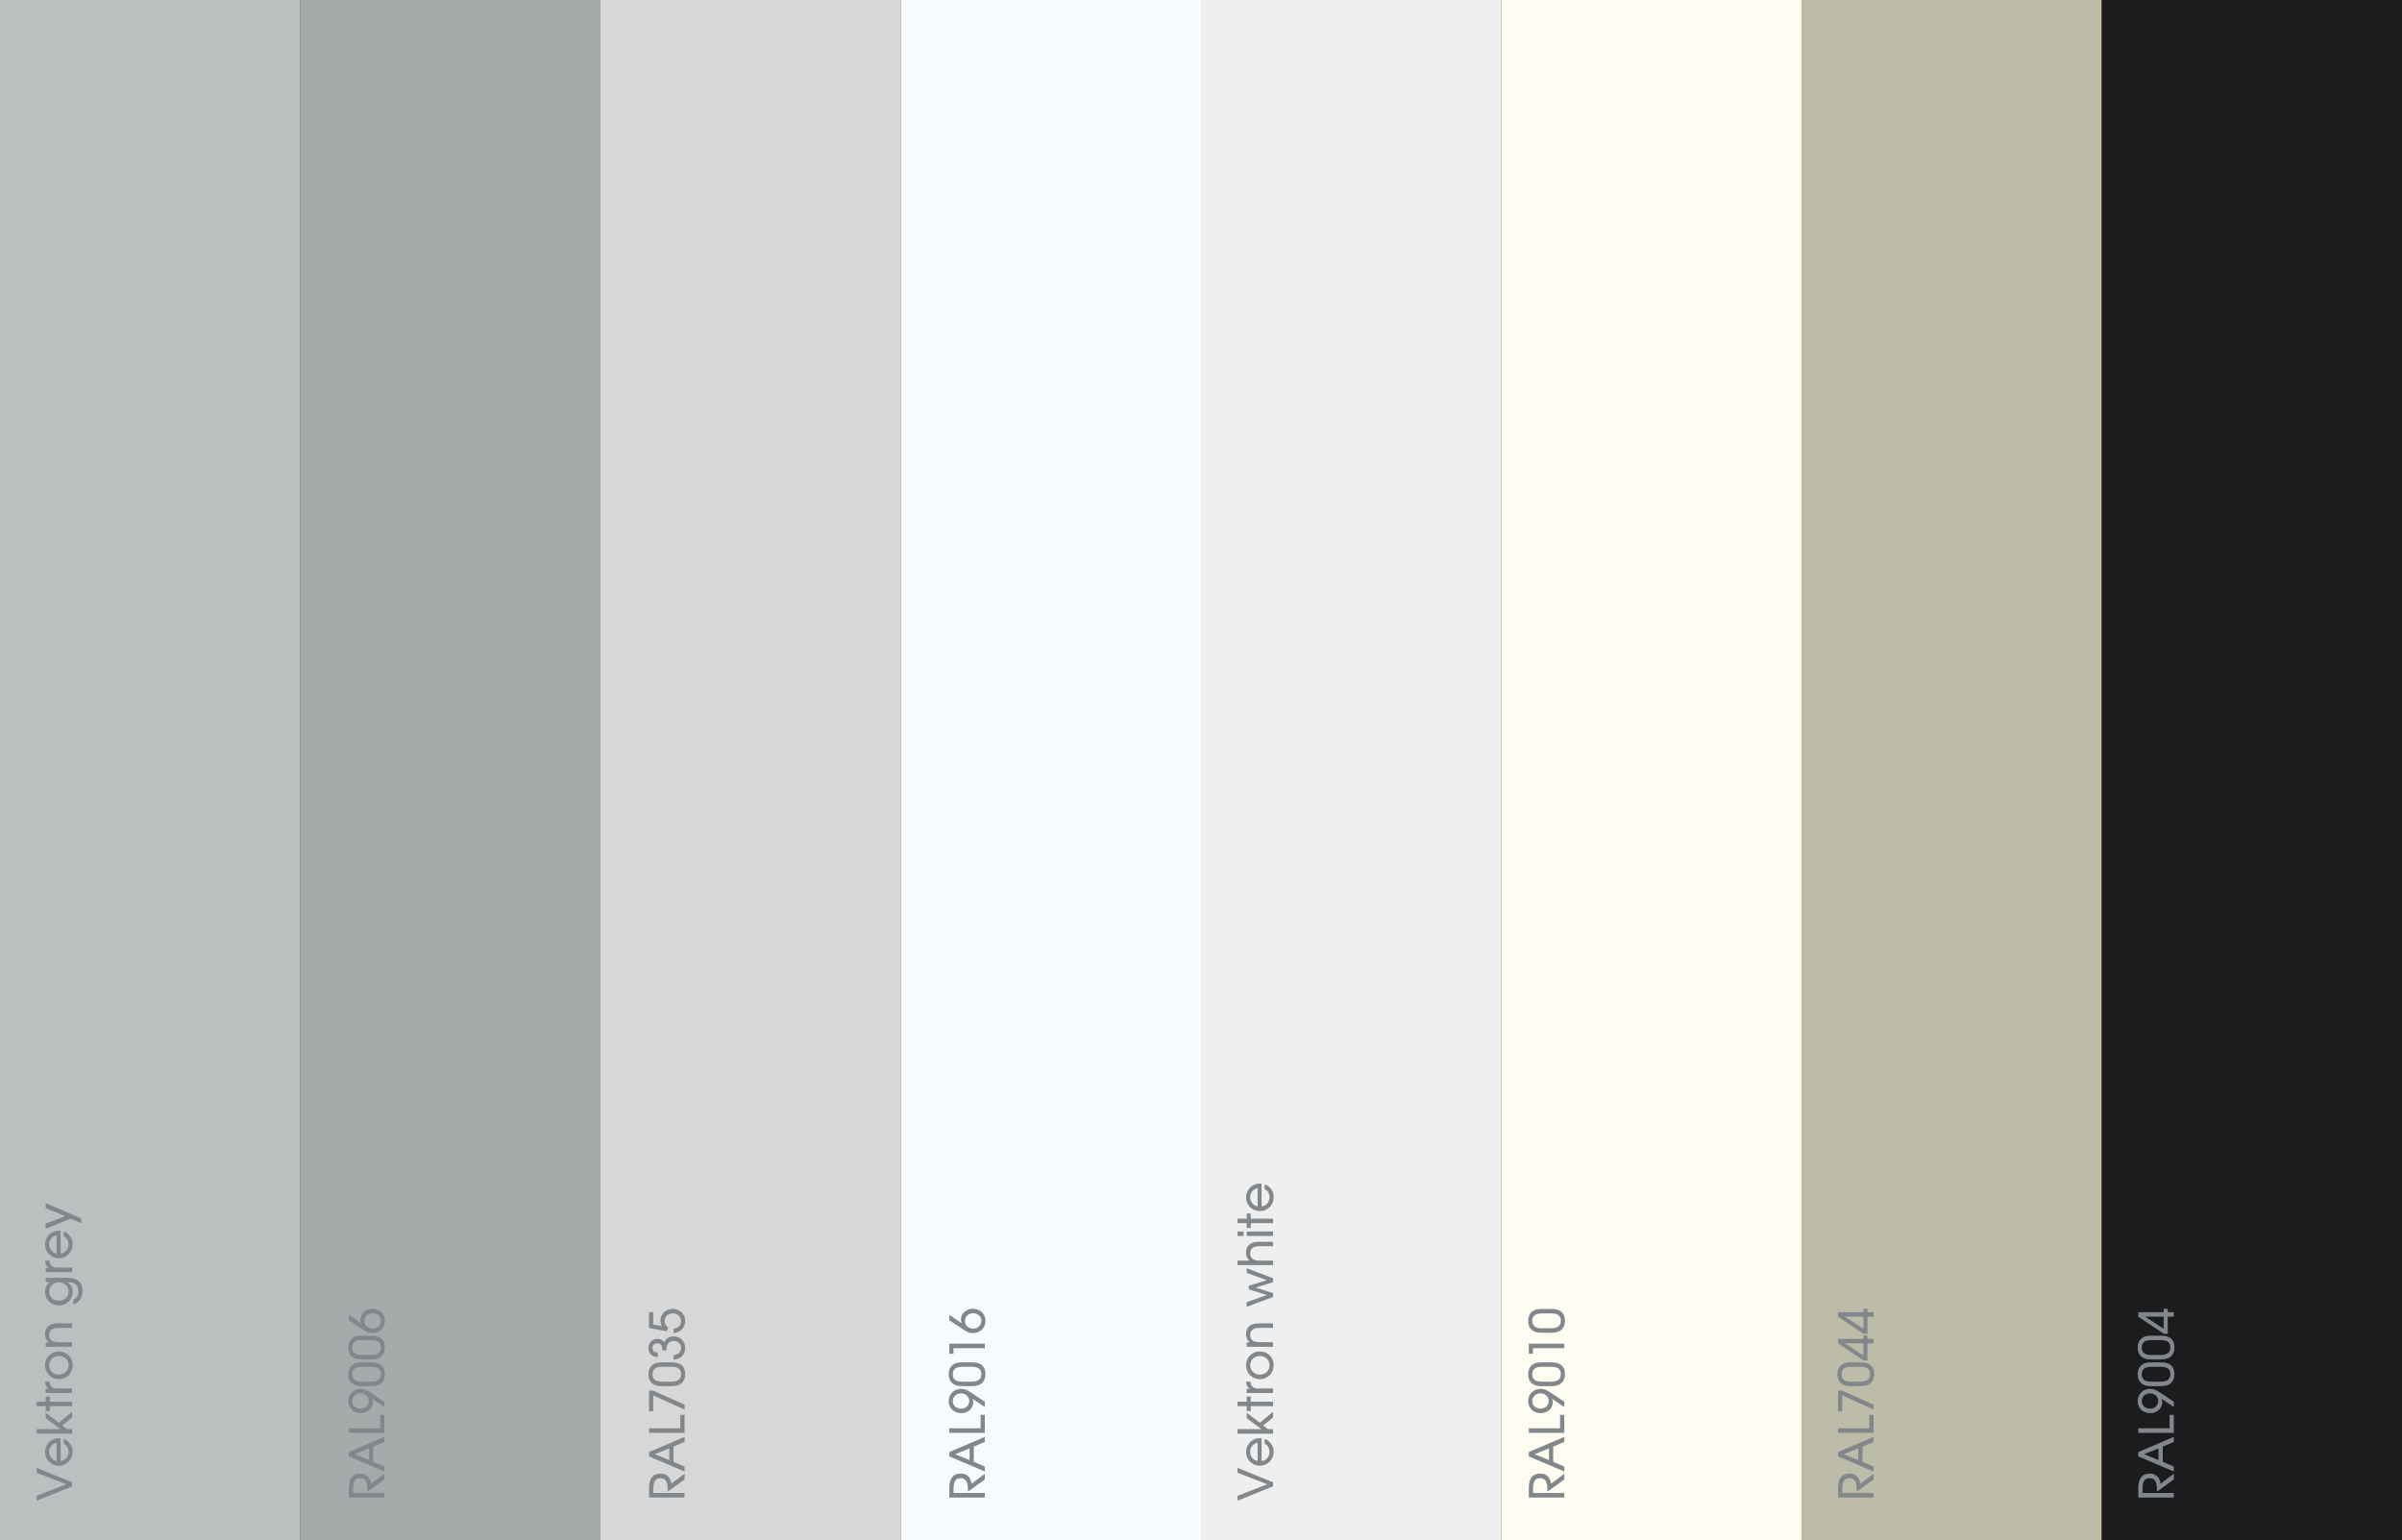 <?xml version="1.0" encoding="UTF-8"?> <svg xmlns="http://www.w3.org/2000/svg" width="800" height="513" viewBox="0 0 800 513" fill="none"><rect x="0" y="0" width="800" height="513" fill="#333333" stroke="none"/><g clip-path="url(#clip0_561_2611)"><rect y="-103" width="100" height="719" fill="#BBBFC0"></rect><rect x="100" y="-103" width="100" height="719" fill="#A7AAAB"></rect><rect x="200" y="-103" width="100" height="719" fill="#D7D7D7"></rect><rect x="300" y="-103" width="100" height="719" fill="#F7FBFE"></rect><rect x="400" y="-103" width="100" height="719" fill="#F0EFEF"></rect><rect x="500" y="-103" width="100" height="719" fill="#FFFDF2"></rect><rect x="600" y="-103" width="100" height="719" fill="#BDBCA8"></rect><rect x="700" y="-103" width="100" height="719" fill="#1C1C1E"></rect><path d="M12.176 499.872V498.24L22.08 494.4L12.176 490.56V488.944L24 493.728V495.088L12.176 499.872ZM21.2 479.292C21.648 479.442 22.059 479.66 22.432 479.948C22.795 480.226 23.109 480.551 23.376 480.924C23.643 481.298 23.851 481.708 24 482.156C24.139 482.594 24.208 483.052 24.208 483.532C24.208 484.183 24.091 484.796 23.856 485.372C23.611 485.938 23.28 486.434 22.864 486.86C22.448 487.287 21.963 487.623 21.408 487.868C20.843 488.103 20.235 488.22 19.584 488.22C18.944 488.22 18.347 488.103 17.792 487.868C17.237 487.623 16.752 487.298 16.336 486.892C15.92 486.476 15.595 485.991 15.36 485.436C15.125 484.882 15.008 484.284 15.008 483.644C15.008 483.004 15.131 482.407 15.376 481.852C15.611 481.287 15.936 480.796 16.352 480.38C16.757 479.964 17.237 479.639 17.792 479.405C18.347 479.159 18.944 479.036 19.584 479.036C19.797 479.036 19.995 479.058 20.176 479.1V486.652C20.56 486.62 20.912 486.519 21.232 486.348C21.552 486.167 21.835 485.943 22.08 485.676C22.315 485.399 22.501 485.079 22.64 484.716C22.768 484.354 22.832 483.97 22.832 483.564C22.832 482.978 22.688 482.45 22.4 481.98C22.112 481.5 21.712 481.132 21.2 480.876V479.292ZM18.848 480.556C18.069 480.738 17.467 481.1 17.04 481.644C16.603 482.178 16.384 482.839 16.384 483.628C16.384 484.396 16.608 485.052 17.056 485.596C17.493 486.14 18.091 486.492 18.848 486.652V480.556ZM12.176 477.54V476.036H20.144L15.216 472.372V470.564L19.584 473.892L24 470.244V472.18L20.72 474.804L22.288 476.036H24V477.54H12.176ZM16.576 468.379V469.995H15.216V468.379H12.176V466.891H15.216V465.147H16.576V466.891H24V468.379H16.576ZM15.216 463.993L15.216 462.553H16.336C15.867 462.308 15.536 462.009 15.344 461.657C15.141 461.294 15.029 460.809 15.008 460.201H16.464C16.581 461.726 17.413 462.489 18.96 462.489H24V463.993H15.216ZM19.616 459.392C18.955 459.392 18.347 459.275 17.792 459.04C17.227 458.795 16.741 458.464 16.336 458.048C15.92 457.632 15.595 457.142 15.36 456.576C15.125 456 15.008 455.376 15.008 454.704C15.008 454.064 15.125 453.467 15.36 452.912C15.595 452.358 15.92 451.878 16.336 451.472C16.752 451.056 17.243 450.736 17.808 450.512C18.363 450.278 18.971 450.16 19.632 450.16C20.283 450.16 20.885 450.278 21.44 450.512C21.995 450.736 22.48 451.056 22.896 451.472C23.301 451.878 23.621 452.358 23.856 452.912C24.091 453.467 24.208 454.064 24.208 454.704C24.208 455.366 24.091 455.984 23.856 456.56C23.621 457.126 23.301 457.622 22.896 458.048C22.48 458.464 21.995 458.795 21.44 459.04C20.875 459.275 20.267 459.392 19.616 459.392ZM22.832 454.72C22.832 454.283 22.752 453.878 22.592 453.504C22.432 453.131 22.208 452.811 21.92 452.544C21.632 452.267 21.296 452.054 20.912 451.904C20.517 451.744 20.091 451.664 19.632 451.664C19.163 451.664 18.731 451.744 18.336 451.904C17.941 452.054 17.6 452.272 17.312 452.56C17.024 452.838 16.8 453.168 16.64 453.552C16.469 453.936 16.384 454.352 16.384 454.8C16.384 455.238 16.469 455.643 16.64 456.016C16.8 456.39 17.024 456.715 17.312 456.992C17.6 457.27 17.941 457.488 18.336 457.648C18.731 457.798 19.157 457.872 19.616 457.872C20.075 457.872 20.501 457.792 20.896 457.632C21.291 457.472 21.632 457.254 21.92 456.976C22.208 456.688 22.432 456.352 22.592 455.968C22.752 455.584 22.832 455.168 22.832 454.72ZM15.216 448.587V447.147H16.256C15.819 446.774 15.504 446.368 15.312 445.931C15.109 445.494 15.008 444.992 15.008 444.427C15.008 442.006 16.459 440.795 19.36 440.795H24V442.299H19.488C17.419 442.299 16.384 443.088 16.384 444.667C16.384 446.278 17.387 447.083 19.392 447.083H24V448.587H15.216ZM24.416 432.959C24.725 432.767 24.987 432.575 25.2 432.383C25.424 432.18 25.605 431.967 25.744 431.743C25.883 431.508 25.979 431.257 26.032 430.991C26.096 430.713 26.128 430.409 26.128 430.079C26.128 429.108 25.856 428.372 25.312 427.871C24.768 427.359 23.968 427.103 22.912 427.103H22.432C23.04 427.476 23.488 427.919 23.776 428.431C24.064 428.943 24.208 429.567 24.208 430.303C24.208 430.943 24.091 431.54 23.856 432.095C23.621 432.639 23.301 433.113 22.896 433.519C22.48 433.913 21.995 434.228 21.44 434.463C20.875 434.687 20.267 434.799 19.616 434.799C18.955 434.799 18.341 434.687 17.776 434.463C17.211 434.239 16.725 433.929 16.32 433.535C15.904 433.14 15.584 432.676 15.36 432.143C15.125 431.599 15.008 431.007 15.008 430.367C15.008 429.652 15.136 429.033 15.392 428.511C15.648 427.977 16.059 427.508 16.624 427.103H15.216V425.631H22.4C25.781 425.631 27.472 427.113 27.472 430.079C27.472 431.177 27.211 432.111 26.688 432.879C26.165 433.647 25.408 434.196 24.416 434.527V432.959ZM22.832 430.207C22.832 429.759 22.752 429.348 22.592 428.975C22.421 428.601 22.192 428.281 21.904 428.015C21.616 427.737 21.275 427.524 20.88 427.375C20.475 427.215 20.032 427.135 19.552 427.135C19.083 427.135 18.656 427.215 18.272 427.375C17.888 427.535 17.557 427.753 17.28 428.031C16.992 428.308 16.773 428.644 16.624 429.039C16.464 429.423 16.384 429.844 16.384 430.303C16.384 430.729 16.464 431.124 16.624 431.487C16.784 431.849 17.008 432.164 17.296 432.431C17.573 432.697 17.909 432.905 18.304 433.055C18.688 433.204 19.115 433.279 19.584 433.279C20.053 433.279 20.491 433.204 20.896 433.055C21.291 432.895 21.632 432.681 21.92 432.415C22.208 432.137 22.432 431.812 22.592 431.439C22.752 431.065 22.832 430.655 22.832 430.207ZM15.216 423.712V422.272H16.336C15.867 422.027 15.536 421.728 15.344 421.376C15.141 421.013 15.029 420.528 15.008 419.92H16.464C16.581 421.445 17.413 422.208 18.96 422.208H24V423.712H15.216ZM21.2 410.183C21.648 410.332 22.059 410.551 22.432 410.839C22.795 411.116 23.109 411.442 23.376 411.815C23.643 412.188 23.851 412.599 24 413.047C24.139 413.484 24.208 413.943 24.208 414.423C24.208 415.074 24.091 415.687 23.856 416.263C23.611 416.828 23.28 417.324 22.864 417.751C22.448 418.178 21.963 418.514 21.408 418.759C20.843 418.994 20.235 419.111 19.584 419.111C18.944 419.111 18.347 418.994 17.792 418.759C17.237 418.514 16.752 418.188 16.336 417.783C15.92 417.367 15.595 416.882 15.36 416.327C15.125 415.772 15.008 415.175 15.008 414.535C15.008 413.895 15.131 413.298 15.376 412.743C15.611 412.178 15.936 411.687 16.352 411.271C16.757 410.855 17.237 410.53 17.792 410.295C18.347 410.05 18.944 409.927 19.584 409.927C19.797 409.927 19.995 409.948 20.176 409.991V417.543C20.56 417.511 20.912 417.41 21.232 417.239C21.552 417.058 21.835 416.834 22.08 416.567C22.315 416.29 22.501 415.97 22.64 415.607C22.768 415.244 22.832 414.86 22.832 414.455C22.832 413.868 22.688 413.34 22.4 412.871C22.112 412.391 21.712 412.023 21.2 411.767V410.183ZM18.848 411.447C18.069 411.628 17.467 411.991 17.04 412.535C16.603 413.068 16.384 413.73 16.384 414.519C16.384 415.287 16.608 415.943 17.056 416.487C17.493 417.031 18.091 417.383 18.848 417.543V411.447ZM23.536 405.935L15.216 409.279V407.599L21.776 405.103L15.216 402.415V400.751L27.04 405.839V407.439L23.536 405.935Z" fill="#82878B"></path><path d="M116.176 498.816V495.728C116.176 492.464 117.44 490.832 119.968 490.832C121.003 490.832 121.824 491.12 122.432 491.696C123.04 492.261 123.429 493.093 123.6 494.192L128 490.912V492.8L122.368 496.864V495.92C122.368 493.552 121.573 492.368 119.984 492.368C119.141 492.368 118.533 492.645 118.16 493.2C117.776 493.755 117.584 494.64 117.584 495.856V497.296H128V498.816H116.176ZM116.176 485.113V483.657L128 478.617V480.281L124.32 481.849V486.921L128 488.505V490.137L116.176 485.113ZM122.912 482.441L118.096 484.377L122.912 486.345V482.441ZM116.176 477.269V475.749H126.592V471.269H128V477.269H116.176ZM123.856 465.877C123.973 466.123 124.053 466.331 124.096 466.501C124.128 466.672 124.144 466.875 124.144 467.109C124.144 467.621 124.043 468.096 123.84 468.533C123.637 468.971 123.36 469.349 123.008 469.669C122.645 469.989 122.224 470.245 121.744 470.437C121.253 470.619 120.731 470.709 120.176 470.709C119.568 470.709 119.008 470.613 118.496 470.421C117.973 470.219 117.525 469.941 117.152 469.589C116.779 469.227 116.491 468.8 116.288 468.309C116.075 467.819 115.968 467.285 115.968 466.709C115.968 466.123 116.075 465.579 116.288 465.077C116.491 464.576 116.779 464.144 117.152 463.781C117.515 463.419 117.947 463.136 118.448 462.933C118.949 462.72 119.493 462.613 120.08 462.613C120.368 462.613 120.64 462.635 120.896 462.677C121.152 462.72 121.413 462.795 121.68 462.901C121.936 462.997 122.219 463.131 122.528 463.301C122.827 463.472 123.168 463.685 123.552 463.941L128 466.917V468.677L123.856 465.877ZM122.8 466.661C122.8 466.299 122.731 465.963 122.592 465.653C122.453 465.344 122.267 465.077 122.032 464.853C121.787 464.619 121.499 464.437 121.168 464.309C120.837 464.181 120.475 464.117 120.08 464.117C119.675 464.117 119.307 464.181 118.976 464.309C118.635 464.437 118.347 464.619 118.112 464.853C117.867 465.088 117.675 465.365 117.536 465.685C117.397 466.005 117.328 466.357 117.328 466.741C117.328 467.104 117.397 467.435 117.536 467.733C117.675 468.032 117.867 468.293 118.112 468.517C118.347 468.731 118.635 468.901 118.976 469.029C119.307 469.147 119.675 469.205 120.08 469.205C120.475 469.205 120.843 469.141 121.184 469.013C121.515 468.885 121.803 468.709 122.048 468.485C122.283 468.261 122.469 467.995 122.608 467.685C122.736 467.376 122.8 467.035 122.8 466.661ZM120.24 461.707C118.875 461.707 117.824 461.365 117.088 460.683C116.341 459.989 115.968 459.013 115.968 457.755C115.968 456.496 116.341 455.52 117.088 454.827C117.824 454.133 118.859 453.787 120.192 453.787H123.808C125.248 453.787 126.341 454.117 127.088 454.779C127.835 455.429 128.208 456.389 128.208 457.659C128.208 458.96 127.835 459.963 127.088 460.667C126.331 461.36 125.237 461.707 123.808 461.707H120.24ZM123.664 460.219C125.787 460.219 126.848 459.381 126.848 457.707C126.848 456.875 126.592 456.261 126.08 455.867C125.568 455.472 124.768 455.275 123.68 455.275H120.416C118.357 455.275 117.328 456.096 117.328 457.739C117.328 459.392 118.357 460.219 120.416 460.219H123.664ZM120.24 452.816C118.875 452.816 117.824 452.475 117.088 451.792C116.341 451.099 115.968 450.123 115.968 448.864C115.968 447.605 116.341 446.629 117.088 445.936C117.824 445.243 118.859 444.896 120.192 444.896H123.808C125.248 444.896 126.341 445.227 127.088 445.888C127.835 446.539 128.208 447.499 128.208 448.768C128.208 450.069 127.835 451.072 127.088 451.776C126.331 452.469 125.237 452.816 123.808 452.816H120.24ZM123.664 451.328C125.787 451.328 126.848 450.491 126.848 448.816C126.848 447.984 126.592 447.371 126.08 446.976C125.568 446.581 124.768 446.384 123.68 446.384H120.416C118.357 446.384 117.328 447.205 117.328 448.848C117.328 450.501 118.357 451.328 120.416 451.328H123.664ZM116.176 437.973L120.32 440.773C120.213 440.539 120.144 440.336 120.112 440.165C120.069 439.984 120.048 439.776 120.048 439.541C120.048 439.029 120.149 438.555 120.352 438.117C120.555 437.68 120.832 437.301 121.184 436.981C121.536 436.661 121.952 436.411 122.432 436.229C122.912 436.037 123.435 435.941 124 435.941C124.608 435.941 125.173 436.043 125.696 436.245C126.208 436.437 126.651 436.715 127.024 437.077C127.397 437.429 127.691 437.851 127.904 438.341C128.107 438.832 128.208 439.365 128.208 439.941C128.208 440.528 128.107 441.072 127.904 441.573C127.691 442.075 127.403 442.507 127.04 442.869C126.677 443.232 126.245 443.52 125.744 443.733C125.243 443.936 124.699 444.037 124.112 444.037C123.813 444.037 123.536 444.021 123.28 443.989C123.024 443.947 122.768 443.877 122.512 443.781C122.245 443.675 121.963 443.536 121.664 443.365C121.355 443.195 121.008 442.976 120.624 442.709L116.176 439.734V437.973ZM126.848 439.941C126.848 439.568 126.784 439.232 126.656 438.933C126.517 438.624 126.325 438.357 126.08 438.133C125.835 437.909 125.547 437.739 125.216 437.621C124.875 437.493 124.507 437.429 124.112 437.429C123.707 437.429 123.339 437.493 123.008 437.621C122.667 437.749 122.379 437.925 122.144 438.149C121.899 438.373 121.712 438.645 121.584 438.965C121.445 439.285 121.376 439.637 121.376 440.021C121.376 440.384 121.445 440.72 121.584 441.029C121.723 441.339 121.915 441.605 122.16 441.829C122.395 442.053 122.683 442.229 123.024 442.357C123.355 442.485 123.712 442.549 124.096 442.549C124.491 442.549 124.859 442.485 125.2 442.357C125.531 442.219 125.819 442.037 126.064 441.813C126.309 441.579 126.501 441.301 126.64 440.981C126.779 440.661 126.848 440.315 126.848 439.941Z" fill="#82878B"></path><path d="M216.176 498.816V495.728C216.176 492.464 217.44 490.832 219.968 490.832C221.003 490.832 221.824 491.12 222.432 491.696C223.04 492.261 223.429 493.093 223.6 494.192L228 490.912V492.8L222.368 496.864V495.92C222.368 493.552 221.573 492.368 219.984 492.368C219.141 492.368 218.533 492.645 218.16 493.2C217.776 493.755 217.584 494.64 217.584 495.856V497.296H228V498.816H216.176ZM216.176 485.113V483.657L228 478.617V480.281L224.32 481.849V486.921L228 488.505V490.137L216.176 485.113ZM222.912 482.441L218.096 484.377L222.912 486.345V482.441ZM216.176 477.269V475.749H226.592V471.269H228V477.269H216.176ZM217.552 464.773V470.085H216.176V463.221H217.552L228 467.877V469.509L217.552 464.773ZM220.24 461.707C218.875 461.707 217.824 461.365 217.088 460.683C216.341 459.989 215.968 459.013 215.968 457.755C215.968 456.496 216.341 455.52 217.088 454.827C217.824 454.133 218.859 453.787 220.192 453.787H223.808C225.248 453.787 226.341 454.117 227.088 454.779C227.835 455.429 228.208 456.389 228.208 457.659C228.208 458.96 227.835 459.963 227.088 460.667C226.331 461.36 225.237 461.707 223.808 461.707H220.24ZM223.664 460.219C225.787 460.219 226.848 459.381 226.848 457.707C226.848 456.875 226.592 456.261 226.08 455.867C225.568 455.472 224.768 455.275 223.68 455.275H220.416C218.357 455.275 217.328 456.096 217.328 457.739C217.328 459.392 218.357 460.219 220.416 460.219H223.664ZM224.336 451.36C225.136 451.296 225.755 451.056 226.192 450.64C226.629 450.213 226.848 449.659 226.848 448.976C226.848 448.645 226.789 448.341 226.672 448.064C226.544 447.776 226.373 447.531 226.16 447.328C225.936 447.115 225.675 446.949 225.376 446.832C225.077 446.715 224.757 446.656 224.416 446.656C223.637 446.656 223.035 446.901 222.608 447.392C222.181 447.883 221.968 448.581 221.968 449.488V449.792H220.576V449.056C220.576 448.576 220.427 448.192 220.128 447.904C219.819 447.605 219.424 447.456 218.944 447.456C218.464 447.456 218.075 447.6 217.776 447.888C217.477 448.176 217.328 448.544 217.328 448.992C217.328 449.973 217.909 450.491 219.072 450.544V452.048C218.112 451.995 217.355 451.701 216.8 451.168C216.245 450.624 215.968 449.904 215.968 449.008C215.968 448.56 216.043 448.149 216.192 447.776C216.341 447.403 216.555 447.083 216.832 446.816C217.099 446.539 217.419 446.325 217.792 446.176C218.165 446.027 218.576 445.952 219.024 445.952C219.504 445.952 219.92 446.048 220.272 446.24C220.624 446.421 220.939 446.709 221.216 447.104C221.845 445.803 222.891 445.152 224.352 445.152C224.896 445.152 225.403 445.248 225.872 445.44C226.341 445.632 226.752 445.899 227.104 446.24C227.445 446.581 227.717 446.987 227.92 447.456C228.112 447.915 228.208 448.411 228.208 448.944C228.208 449.509 228.117 450.027 227.936 450.496C227.744 450.965 227.483 451.371 227.152 451.712C226.811 452.053 226.405 452.325 225.936 452.528C225.456 452.72 224.923 452.832 224.336 452.864V451.36ZM224.352 442.565C225.12 442.459 225.728 442.176 226.176 441.717C226.624 441.259 226.848 440.693 226.848 440.021C226.848 439.659 226.779 439.323 226.64 439.013C226.491 438.704 226.293 438.437 226.048 438.213C225.803 437.979 225.509 437.797 225.168 437.669C224.827 437.541 224.459 437.477 224.064 437.477C223.68 437.477 223.323 437.541 222.992 437.669C222.651 437.797 222.363 437.973 222.128 438.197C221.883 438.421 221.691 438.688 221.552 438.997C221.413 439.307 221.344 439.643 221.344 440.005C221.344 440.432 221.44 440.821 221.632 441.173C221.824 441.525 222.123 441.867 222.528 442.197L222.112 443.429L216.176 442.357V437.029H217.552V441.189L220.464 441.701C220.283 441.36 220.155 441.051 220.08 440.773C220.005 440.485 219.968 440.176 219.968 439.845C219.968 439.301 220.075 438.795 220.288 438.325C220.491 437.845 220.779 437.435 221.152 437.093C221.515 436.752 221.947 436.485 222.448 436.293C222.949 436.091 223.488 435.99 224.064 435.99C224.651 435.99 225.195 436.091 225.696 436.293C226.197 436.496 226.635 436.779 227.008 437.141C227.381 437.493 227.675 437.915 227.888 438.405C228.101 438.885 228.208 439.408 228.208 439.973C228.208 440.517 228.117 441.024 227.936 441.493C227.755 441.963 227.499 442.379 227.168 442.741C226.827 443.093 226.421 443.387 225.952 443.621C225.472 443.845 224.939 443.989 224.352 444.053V442.565Z" fill="#82878B"></path><path d="M316.176 498.816V495.728C316.176 492.464 317.44 490.832 319.968 490.832C321.003 490.832 321.824 491.12 322.432 491.696C323.04 492.261 323.429 493.093 323.6 494.192L328 490.912V492.8L322.368 496.864V495.92C322.368 493.552 321.573 492.368 319.984 492.368C319.141 492.368 318.533 492.645 318.16 493.2C317.776 493.755 317.584 494.64 317.584 495.856V497.296H328V498.816H316.176ZM316.176 485.113V483.657L328 478.617V480.281L324.32 481.849V486.921L328 488.505V490.137L316.176 485.113ZM322.912 482.441L318.096 484.377L322.912 486.345V482.441ZM316.176 477.269V475.749H326.592V471.269H328V477.269H316.176ZM323.856 465.877C323.973 466.123 324.053 466.331 324.096 466.501C324.128 466.672 324.144 466.875 324.144 467.109C324.144 467.621 324.043 468.096 323.84 468.533C323.637 468.971 323.36 469.349 323.008 469.669C322.645 469.989 322.224 470.245 321.744 470.437C321.253 470.619 320.731 470.709 320.176 470.709C319.568 470.709 319.008 470.613 318.496 470.421C317.973 470.219 317.525 469.941 317.152 469.589C316.779 469.227 316.491 468.8 316.288 468.309C316.075 467.819 315.968 467.285 315.968 466.709C315.968 466.123 316.075 465.579 316.288 465.077C316.491 464.576 316.779 464.144 317.152 463.781C317.515 463.419 317.947 463.136 318.448 462.933C318.949 462.72 319.493 462.613 320.08 462.613C320.368 462.613 320.64 462.635 320.896 462.677C321.152 462.72 321.413 462.795 321.68 462.901C321.936 462.997 322.219 463.131 322.528 463.301C322.827 463.472 323.168 463.685 323.552 463.941L328 466.917V468.677L323.856 465.877ZM322.8 466.661C322.8 466.299 322.731 465.963 322.592 465.653C322.453 465.344 322.267 465.077 322.032 464.853C321.787 464.619 321.499 464.437 321.168 464.309C320.837 464.181 320.475 464.117 320.08 464.117C319.675 464.117 319.307 464.181 318.976 464.309C318.635 464.437 318.347 464.619 318.112 464.853C317.867 465.088 317.675 465.365 317.536 465.685C317.397 466.005 317.328 466.357 317.328 466.741C317.328 467.104 317.397 467.435 317.536 467.733C317.675 468.032 317.867 468.293 318.112 468.517C318.347 468.731 318.635 468.901 318.976 469.029C319.307 469.147 319.675 469.205 320.08 469.205C320.475 469.205 320.843 469.141 321.184 469.013C321.515 468.885 321.803 468.709 322.048 468.485C322.283 468.261 322.469 467.995 322.608 467.685C322.736 467.376 322.8 467.035 322.8 466.661ZM320.24 461.707C318.875 461.707 317.824 461.365 317.088 460.683C316.341 459.989 315.968 459.013 315.968 457.755C315.968 456.496 316.341 455.52 317.088 454.827C317.824 454.133 318.859 453.787 320.192 453.787H323.808C325.248 453.787 326.341 454.117 327.088 454.779C327.835 455.429 328.208 456.389 328.208 457.659C328.208 458.96 327.835 459.963 327.088 460.667C326.331 461.36 325.237 461.707 323.808 461.707H320.24ZM323.664 460.219C325.787 460.219 326.848 459.381 326.848 457.707C326.848 456.875 326.592 456.261 326.08 455.867C325.568 455.472 324.768 455.275 323.68 455.275H320.416C318.357 455.275 317.328 456.096 317.328 457.739C317.328 459.392 318.357 460.219 320.416 460.219H323.664ZM317.552 449.056V450.896H316.176V447.568H328V449.056H317.552ZM316.176 437.973L320.32 440.773C320.213 440.539 320.144 440.336 320.112 440.165C320.069 439.984 320.048 439.776 320.048 439.541C320.048 439.029 320.149 438.555 320.352 438.117C320.555 437.68 320.832 437.301 321.184 436.981C321.536 436.661 321.952 436.411 322.432 436.229C322.912 436.037 323.435 435.941 324 435.941C324.608 435.941 325.173 436.043 325.696 436.245C326.208 436.437 326.651 436.715 327.024 437.077C327.397 437.429 327.691 437.851 327.904 438.341C328.107 438.832 328.208 439.365 328.208 439.941C328.208 440.528 328.107 441.072 327.904 441.573C327.691 442.075 327.403 442.507 327.04 442.869C326.677 443.232 326.245 443.52 325.744 443.733C325.243 443.936 324.699 444.037 324.112 444.037C323.813 444.037 323.536 444.021 323.28 443.989C323.024 443.947 322.768 443.877 322.512 443.781C322.245 443.675 321.963 443.536 321.664 443.365C321.355 443.195 321.008 442.976 320.624 442.709L316.176 439.734V437.973ZM326.848 439.941C326.848 439.568 326.784 439.232 326.656 438.933C326.517 438.624 326.325 438.357 326.08 438.133C325.835 437.909 325.547 437.739 325.216 437.621C324.875 437.493 324.507 437.429 324.112 437.429C323.707 437.429 323.339 437.493 323.008 437.621C322.667 437.749 322.379 437.925 322.144 438.149C321.899 438.373 321.712 438.645 321.584 438.965C321.445 439.285 321.376 439.637 321.376 440.021C321.376 440.384 321.445 440.72 321.584 441.029C321.723 441.339 321.915 441.605 322.16 441.829C322.395 442.053 322.683 442.229 323.024 442.357C323.355 442.485 323.712 442.549 324.096 442.549C324.491 442.549 324.859 442.485 325.2 442.357C325.531 442.219 325.819 442.037 326.064 441.813C326.309 441.579 326.501 441.301 326.64 440.981C326.779 440.661 326.848 440.315 326.848 439.941Z" fill="#82878B"></path><path d="M412.176 499.872V498.24L422.08 494.4L412.176 490.56V488.944L424 493.728V495.088L412.176 499.872ZM421.2 479.292C421.648 479.442 422.059 479.66 422.432 479.948C422.795 480.226 423.109 480.551 423.376 480.924C423.643 481.298 423.851 481.708 424 482.156C424.139 482.594 424.208 483.052 424.208 483.532C424.208 484.183 424.091 484.796 423.856 485.372C423.611 485.938 423.28 486.434 422.864 486.86C422.448 487.287 421.963 487.623 421.408 487.868C420.843 488.103 420.235 488.22 419.584 488.22C418.944 488.22 418.347 488.103 417.792 487.868C417.237 487.623 416.752 487.298 416.336 486.892C415.92 486.476 415.595 485.991 415.36 485.436C415.125 484.882 415.008 484.284 415.008 483.644C415.008 483.004 415.131 482.407 415.376 481.852C415.611 481.287 415.936 480.796 416.352 480.38C416.757 479.964 417.237 479.639 417.792 479.405C418.347 479.159 418.944 479.036 419.584 479.036C419.797 479.036 419.995 479.058 420.176 479.1V486.652C420.56 486.62 420.912 486.519 421.232 486.348C421.552 486.167 421.835 485.943 422.08 485.676C422.315 485.399 422.501 485.079 422.64 484.716C422.768 484.354 422.832 483.97 422.832 483.564C422.832 482.978 422.688 482.45 422.4 481.98C422.112 481.5 421.712 481.132 421.2 480.876V479.292ZM418.848 480.556C418.069 480.738 417.467 481.1 417.04 481.644C416.603 482.178 416.384 482.839 416.384 483.628C416.384 484.396 416.608 485.052 417.056 485.596C417.493 486.14 418.091 486.492 418.848 486.652V480.556ZM412.176 477.54V476.036H420.144L415.216 472.372V470.564L419.584 473.892L424 470.244V472.18L420.72 474.804L422.288 476.036H424V477.54H412.176ZM416.576 468.379V469.995H415.216V468.379H412.176V466.891H415.216V465.147H416.576V466.891H424V468.379H416.576ZM415.216 463.993V462.553H416.336C415.867 462.308 415.536 462.009 415.344 461.657C415.141 461.294 415.029 460.809 415.008 460.201H416.464C416.581 461.726 417.413 462.489 418.96 462.489H424V463.993H415.216ZM419.616 459.392C418.955 459.392 418.347 459.275 417.792 459.04C417.227 458.795 416.741 458.464 416.336 458.048C415.92 457.632 415.595 457.142 415.36 456.576C415.125 456 415.008 455.376 415.008 454.704C415.008 454.064 415.125 453.467 415.36 452.912C415.595 452.358 415.92 451.878 416.336 451.472C416.752 451.056 417.243 450.736 417.808 450.512C418.363 450.278 418.971 450.16 419.632 450.16C420.283 450.16 420.885 450.278 421.44 450.512C421.995 450.736 422.48 451.056 422.896 451.472C423.301 451.878 423.621 452.358 423.856 452.912C424.091 453.467 424.208 454.064 424.208 454.704C424.208 455.366 424.091 455.984 423.856 456.56C423.621 457.126 423.301 457.622 422.896 458.048C422.48 458.464 421.995 458.795 421.44 459.04C420.875 459.275 420.267 459.392 419.616 459.392ZM422.832 454.72C422.832 454.283 422.752 453.878 422.592 453.504C422.432 453.131 422.208 452.811 421.92 452.544C421.632 452.267 421.296 452.054 420.912 451.904C420.517 451.744 420.091 451.664 419.632 451.664C419.163 451.664 418.731 451.744 418.336 451.904C417.941 452.054 417.6 452.272 417.312 452.56C417.024 452.838 416.8 453.168 416.64 453.552C416.469 453.936 416.384 454.352 416.384 454.8C416.384 455.238 416.469 455.643 416.64 456.016C416.8 456.39 417.024 456.715 417.312 456.992C417.6 457.27 417.941 457.488 418.336 457.648C418.731 457.798 419.157 457.872 419.616 457.872C420.075 457.872 420.501 457.792 420.896 457.632C421.291 457.472 421.632 457.254 421.92 456.976C422.208 456.688 422.432 456.352 422.592 455.968C422.752 455.584 422.832 455.168 422.832 454.72ZM415.216 448.587V447.147H416.256C415.819 446.774 415.504 446.368 415.312 445.931C415.109 445.494 415.008 444.992 415.008 444.427C415.008 442.006 416.459 440.795 419.36 440.795H424V442.299H419.488C417.419 442.299 416.384 443.088 416.384 444.667C416.384 446.278 417.387 447.083 419.392 447.083H424V448.587H415.216ZM415.216 435.295V433.743L421.904 431.359L415.92 429.487V428.271L421.904 426.415L415.216 423.983V422.447L424 425.775V427.071L418.208 428.895L424 430.719V432.015L415.216 435.295ZM412.176 421.399V419.895H416.176C415.387 419.266 414.992 418.402 414.992 417.303C414.992 416.098 415.349 415.186 416.064 414.567C416.779 413.938 417.824 413.623 419.2 413.623H424V415.111H419.36C417.376 415.111 416.384 415.906 416.384 417.495C416.384 418.274 416.635 418.871 417.136 419.287C417.627 419.693 418.347 419.895 419.296 419.895H424V421.399H412.176ZM415.216 411.696V410.192H424V411.696H415.216ZM412.176 411.696V410.192H414.192V411.696H412.176ZM416.576 407.426V409.042H415.216V407.426H412.176V405.938H415.216V404.194H416.576V405.938H424V407.426H416.576ZM421.2 394.48C421.648 394.629 422.059 394.848 422.432 395.136C422.795 395.413 423.109 395.739 423.376 396.112C423.643 396.485 423.851 396.896 424 397.344C424.139 397.781 424.208 398.24 424.208 398.72C424.208 399.371 424.091 399.984 423.856 400.56C423.611 401.125 423.28 401.621 422.864 402.048C422.448 402.475 421.963 402.811 421.408 403.056C420.843 403.291 420.235 403.408 419.584 403.408C418.944 403.408 418.347 403.291 417.792 403.056C417.237 402.811 416.752 402.485 416.336 402.08C415.92 401.664 415.595 401.179 415.36 400.624C415.125 400.069 415.008 399.472 415.008 398.832C415.008 398.192 415.131 397.595 415.376 397.04C415.611 396.475 415.936 395.984 416.352 395.568C416.757 395.152 417.237 394.827 417.792 394.592C418.347 394.347 418.944 394.224 419.584 394.224C419.797 394.224 419.995 394.245 420.176 394.288V401.84C420.56 401.808 420.912 401.707 421.232 401.536C421.552 401.355 421.835 401.131 422.08 400.864C422.315 400.587 422.501 400.267 422.64 399.904C422.768 399.541 422.832 399.157 422.832 398.752C422.832 398.165 422.688 397.637 422.4 397.168C422.112 396.688 421.712 396.32 421.2 396.064V394.48ZM418.848 395.744C418.069 395.925 417.467 396.288 417.04 396.832C416.603 397.365 416.384 398.027 416.384 398.816C416.384 399.584 416.608 400.24 417.056 400.784C417.493 401.328 418.091 401.68 418.848 401.84V395.744Z" fill="#82878B"></path><path d="M509.176 498.816V495.728C509.176 492.464 510.44 490.832 512.968 490.832C514.003 490.832 514.824 491.12 515.432 491.696C516.04 492.261 516.429 493.093 516.6 494.192L521 490.912V492.8L515.368 496.864V495.92C515.368 493.552 514.573 492.368 512.984 492.368C512.141 492.368 511.533 492.645 511.16 493.2C510.776 493.755 510.584 494.64 510.584 495.856V497.296H521V498.816H509.176ZM509.176 485.113V483.657L521 478.617V480.281L517.32 481.849V486.921L521 488.505V490.137L509.176 485.113ZM515.912 482.441L511.096 484.377L515.912 486.345V482.441ZM509.176 477.269V475.749H519.592V471.269H521V477.269H509.176ZM516.856 465.877C516.973 466.123 517.053 466.331 517.096 466.501C517.128 466.672 517.144 466.875 517.144 467.109C517.144 467.621 517.043 468.096 516.84 468.533C516.637 468.971 516.36 469.349 516.008 469.669C515.645 469.989 515.224 470.245 514.744 470.437C514.253 470.619 513.731 470.709 513.176 470.709C512.568 470.709 512.008 470.613 511.496 470.421C510.973 470.219 510.525 469.941 510.152 469.589C509.779 469.227 509.491 468.8 509.288 468.309C509.075 467.819 508.968 467.285 508.968 466.709C508.968 466.123 509.075 465.579 509.288 465.077C509.491 464.576 509.779 464.144 510.152 463.781C510.515 463.419 510.947 463.136 511.448 462.933C511.949 462.72 512.493 462.613 513.08 462.613C513.368 462.613 513.64 462.635 513.896 462.677C514.152 462.72 514.413 462.795 514.68 462.901C514.936 462.997 515.219 463.131 515.528 463.301C515.827 463.472 516.168 463.685 516.552 463.941L521 466.917V468.677L516.856 465.877ZM515.8 466.661C515.8 466.299 515.731 465.963 515.592 465.653C515.453 465.344 515.267 465.077 515.032 464.853C514.787 464.619 514.499 464.437 514.168 464.309C513.837 464.181 513.475 464.117 513.08 464.117C512.675 464.117 512.307 464.181 511.976 464.309C511.635 464.437 511.347 464.619 511.112 464.853C510.867 465.088 510.675 465.365 510.536 465.685C510.397 466.005 510.328 466.357 510.328 466.741C510.328 467.104 510.397 467.435 510.536 467.733C510.675 468.032 510.867 468.293 511.112 468.517C511.347 468.731 511.635 468.901 511.976 469.029C512.307 469.147 512.675 469.205 513.08 469.205C513.475 469.205 513.843 469.141 514.184 469.013C514.515 468.885 514.803 468.709 515.048 468.485C515.283 468.261 515.469 467.995 515.608 467.685C515.736 467.376 515.8 467.035 515.8 466.661ZM513.24 461.707C511.875 461.707 510.824 461.365 510.088 460.683C509.341 459.989 508.968 459.013 508.968 457.755C508.968 456.496 509.341 455.52 510.088 454.827C510.824 454.133 511.859 453.787 513.192 453.787H516.808C518.248 453.787 519.341 454.117 520.088 454.779C520.835 455.429 521.208 456.389 521.208 457.659C521.208 458.96 520.835 459.963 520.088 460.667C519.331 461.36 518.237 461.707 516.808 461.707H513.24ZM516.664 460.219C518.787 460.219 519.848 459.381 519.848 457.707C519.848 456.875 519.592 456.261 519.08 455.867C518.568 455.472 517.768 455.275 516.68 455.275H513.416C511.357 455.275 510.328 456.096 510.328 457.739C510.328 459.392 511.357 460.219 513.416 460.219H516.664ZM510.552 449.056V450.896H509.176V447.568H521V449.056H510.552ZM513.24 443.925C511.875 443.925 510.824 443.584 510.088 442.901C509.341 442.208 508.968 441.232 508.968 439.973C508.968 438.715 509.341 437.739 510.088 437.045C510.824 436.352 511.859 436.005 513.192 436.005H516.808C518.248 436.005 519.341 436.336 520.088 436.997C520.835 437.648 521.208 438.608 521.208 439.877C521.208 441.179 520.835 442.181 520.088 442.885C519.331 443.579 518.237 443.925 516.808 443.925H513.24ZM516.664 442.438C518.787 442.438 519.848 441.6 519.848 439.925C519.848 439.093 519.592 438.48 519.08 438.085C518.568 437.691 517.768 437.493 516.68 437.493H513.416C511.357 437.493 510.328 438.315 510.328 439.957C510.328 441.611 511.357 442.438 513.416 442.438H516.664Z" fill="#82878B"></path><path d="M612.176 498.816V495.728C612.176 492.464 613.44 490.832 615.968 490.832C617.003 490.832 617.824 491.12 618.432 491.696C619.04 492.261 619.429 493.093 619.6 494.192L624 490.912V492.8L618.368 496.864V495.92C618.368 493.552 617.573 492.368 615.984 492.368C615.141 492.368 614.533 492.645 614.16 493.2C613.776 493.755 613.584 494.64 613.584 495.856V497.296H624V498.816H612.176ZM612.176 485.113V483.657L624 478.617V480.281L620.32 481.849V486.921L624 488.505V490.137L612.176 485.113ZM618.912 482.441L614.096 484.377L618.912 486.345V482.441ZM612.176 477.269V475.749H622.592V471.269H624V477.269H612.176ZM613.552 464.773V470.085H612.176V463.221H613.552L624 467.877V469.509L613.552 464.773ZM616.24 461.707C614.875 461.707 613.824 461.365 613.088 460.683C612.341 459.989 611.968 459.013 611.968 457.755C611.968 456.496 612.341 455.52 613.088 454.827C613.824 454.133 614.859 453.787 616.192 453.787H619.808C621.248 453.787 622.341 454.117 623.088 454.779C623.835 455.429 624.208 456.389 624.208 457.659C624.208 458.96 623.835 459.963 623.088 460.667C622.331 461.36 621.237 461.707 619.808 461.707H616.24ZM619.664 460.219C621.787 460.219 622.848 459.381 622.848 457.707C622.848 456.875 622.592 456.261 622.08 455.867C621.568 455.472 620.768 455.275 619.68 455.275H616.416C614.357 455.275 613.328 456.096 613.328 457.739C613.328 459.392 614.357 460.219 616.416 460.219H619.664ZM620.672 453.152L612.176 447.488V445.968H620.624V444.832H621.968V445.968H624V447.456H621.968V453.152H620.672ZM620.624 447.456H614.464L620.624 451.52V447.456ZM620.672 444.261L612.176 438.597V437.077H620.624V435.941H621.968V437.077H624V438.565H621.968V444.261H620.672ZM620.624 438.565H614.464L620.624 442.629V438.565Z" fill="#82878B"></path><path d="M712.176 498.816V495.728C712.176 492.464 713.44 490.832 715.968 490.832C717.003 490.832 717.824 491.12 718.432 491.696C719.04 492.261 719.429 493.093 719.6 494.192L724 490.912V492.8L718.368 496.864V495.92C718.368 493.552 717.573 492.368 715.984 492.368C715.141 492.368 714.533 492.645 714.16 493.2C713.776 493.755 713.584 494.64 713.584 495.856V497.296H724V498.816H712.176ZM712.176 485.113V483.657L724 478.617V480.281L720.32 481.849V486.921L724 488.505V490.137L712.176 485.113ZM718.912 482.441L714.096 484.377L718.912 486.345V482.441ZM712.176 477.269V475.749H722.592V471.269H724V477.269H712.176ZM719.856 465.877C719.973 466.123 720.053 466.331 720.096 466.501C720.128 466.672 720.144 466.875 720.144 467.109C720.144 467.621 720.043 468.096 719.84 468.533C719.637 468.971 719.36 469.349 719.008 469.669C718.645 469.989 718.224 470.245 717.744 470.437C717.253 470.619 716.731 470.709 716.176 470.709C715.568 470.709 715.008 470.613 714.496 470.421C713.973 470.219 713.525 469.941 713.152 469.589C712.779 469.227 712.491 468.8 712.288 468.309C712.075 467.819 711.968 467.285 711.968 466.709C711.968 466.123 712.075 465.579 712.288 465.077C712.491 464.576 712.779 464.144 713.152 463.781C713.515 463.419 713.947 463.136 714.448 462.933C714.949 462.72 715.493 462.613 716.08 462.613C716.368 462.613 716.64 462.635 716.896 462.677C717.152 462.72 717.413 462.795 717.68 462.901C717.936 462.997 718.219 463.131 718.528 463.301C718.827 463.472 719.168 463.685 719.552 463.941L724 466.917V468.677L719.856 465.877ZM718.8 466.661C718.8 466.299 718.731 465.963 718.592 465.653C718.453 465.344 718.267 465.077 718.032 464.853C717.787 464.619 717.499 464.437 717.168 464.309C716.837 464.181 716.475 464.117 716.08 464.117C715.675 464.117 715.307 464.181 714.976 464.309C714.635 464.437 714.347 464.619 714.112 464.853C713.867 465.088 713.675 465.365 713.536 465.685C713.397 466.005 713.328 466.357 713.328 466.741C713.328 467.104 713.397 467.435 713.536 467.733C713.675 468.032 713.867 468.293 714.112 468.517C714.347 468.731 714.635 468.901 714.976 469.029C715.307 469.147 715.675 469.205 716.08 469.205C716.475 469.205 716.843 469.141 717.184 469.013C717.515 468.885 717.803 468.709 718.048 468.485C718.283 468.261 718.469 467.995 718.608 467.685C718.736 467.376 718.8 467.035 718.8 466.661ZM716.24 461.707C714.875 461.707 713.824 461.365 713.088 460.683C712.341 459.989 711.968 459.013 711.968 457.755C711.968 456.496 712.341 455.52 713.088 454.827C713.824 454.133 714.859 453.787 716.192 453.787H719.808C721.248 453.787 722.341 454.117 723.088 454.779C723.835 455.429 724.208 456.389 724.208 457.659C724.208 458.96 723.835 459.963 723.088 460.667C722.331 461.36 721.237 461.707 719.808 461.707H716.24ZM719.664 460.219C721.787 460.219 722.848 459.381 722.848 457.707C722.848 456.875 722.592 456.261 722.08 455.867C721.568 455.472 720.768 455.275 719.68 455.275H716.416C714.357 455.275 713.328 456.096 713.328 457.739C713.328 459.392 714.357 460.219 716.416 460.219H719.664ZM716.24 452.816C714.875 452.816 713.824 452.475 713.088 451.792C712.341 451.099 711.968 450.123 711.968 448.864C711.968 447.605 712.341 446.629 713.088 445.936C713.824 445.243 714.859 444.896 716.192 444.896H719.808C721.248 444.896 722.341 445.227 723.088 445.888C723.835 446.539 724.208 447.499 724.208 448.768C724.208 450.069 723.835 451.072 723.088 451.776C722.331 452.469 721.237 452.816 719.808 452.816H716.24ZM719.664 451.328C721.787 451.328 722.848 450.491 722.848 448.816C722.848 447.984 722.592 447.371 722.08 446.976C721.568 446.581 720.768 446.384 719.68 446.384H716.416C714.357 446.384 713.328 447.205 713.328 448.848C713.328 450.501 714.357 451.328 716.416 451.328H719.664ZM720.672 444.261L712.176 438.597V437.077H720.624V435.941H721.968V437.077H724V438.565H721.968V444.261H720.672ZM720.624 438.565H714.464L720.624 442.629V438.565Z" fill="#82878B"></path></g><defs><clipPath id="clip0_561_2611"><rect width="800" height="513" fill="white"></rect></clipPath></defs></svg> 